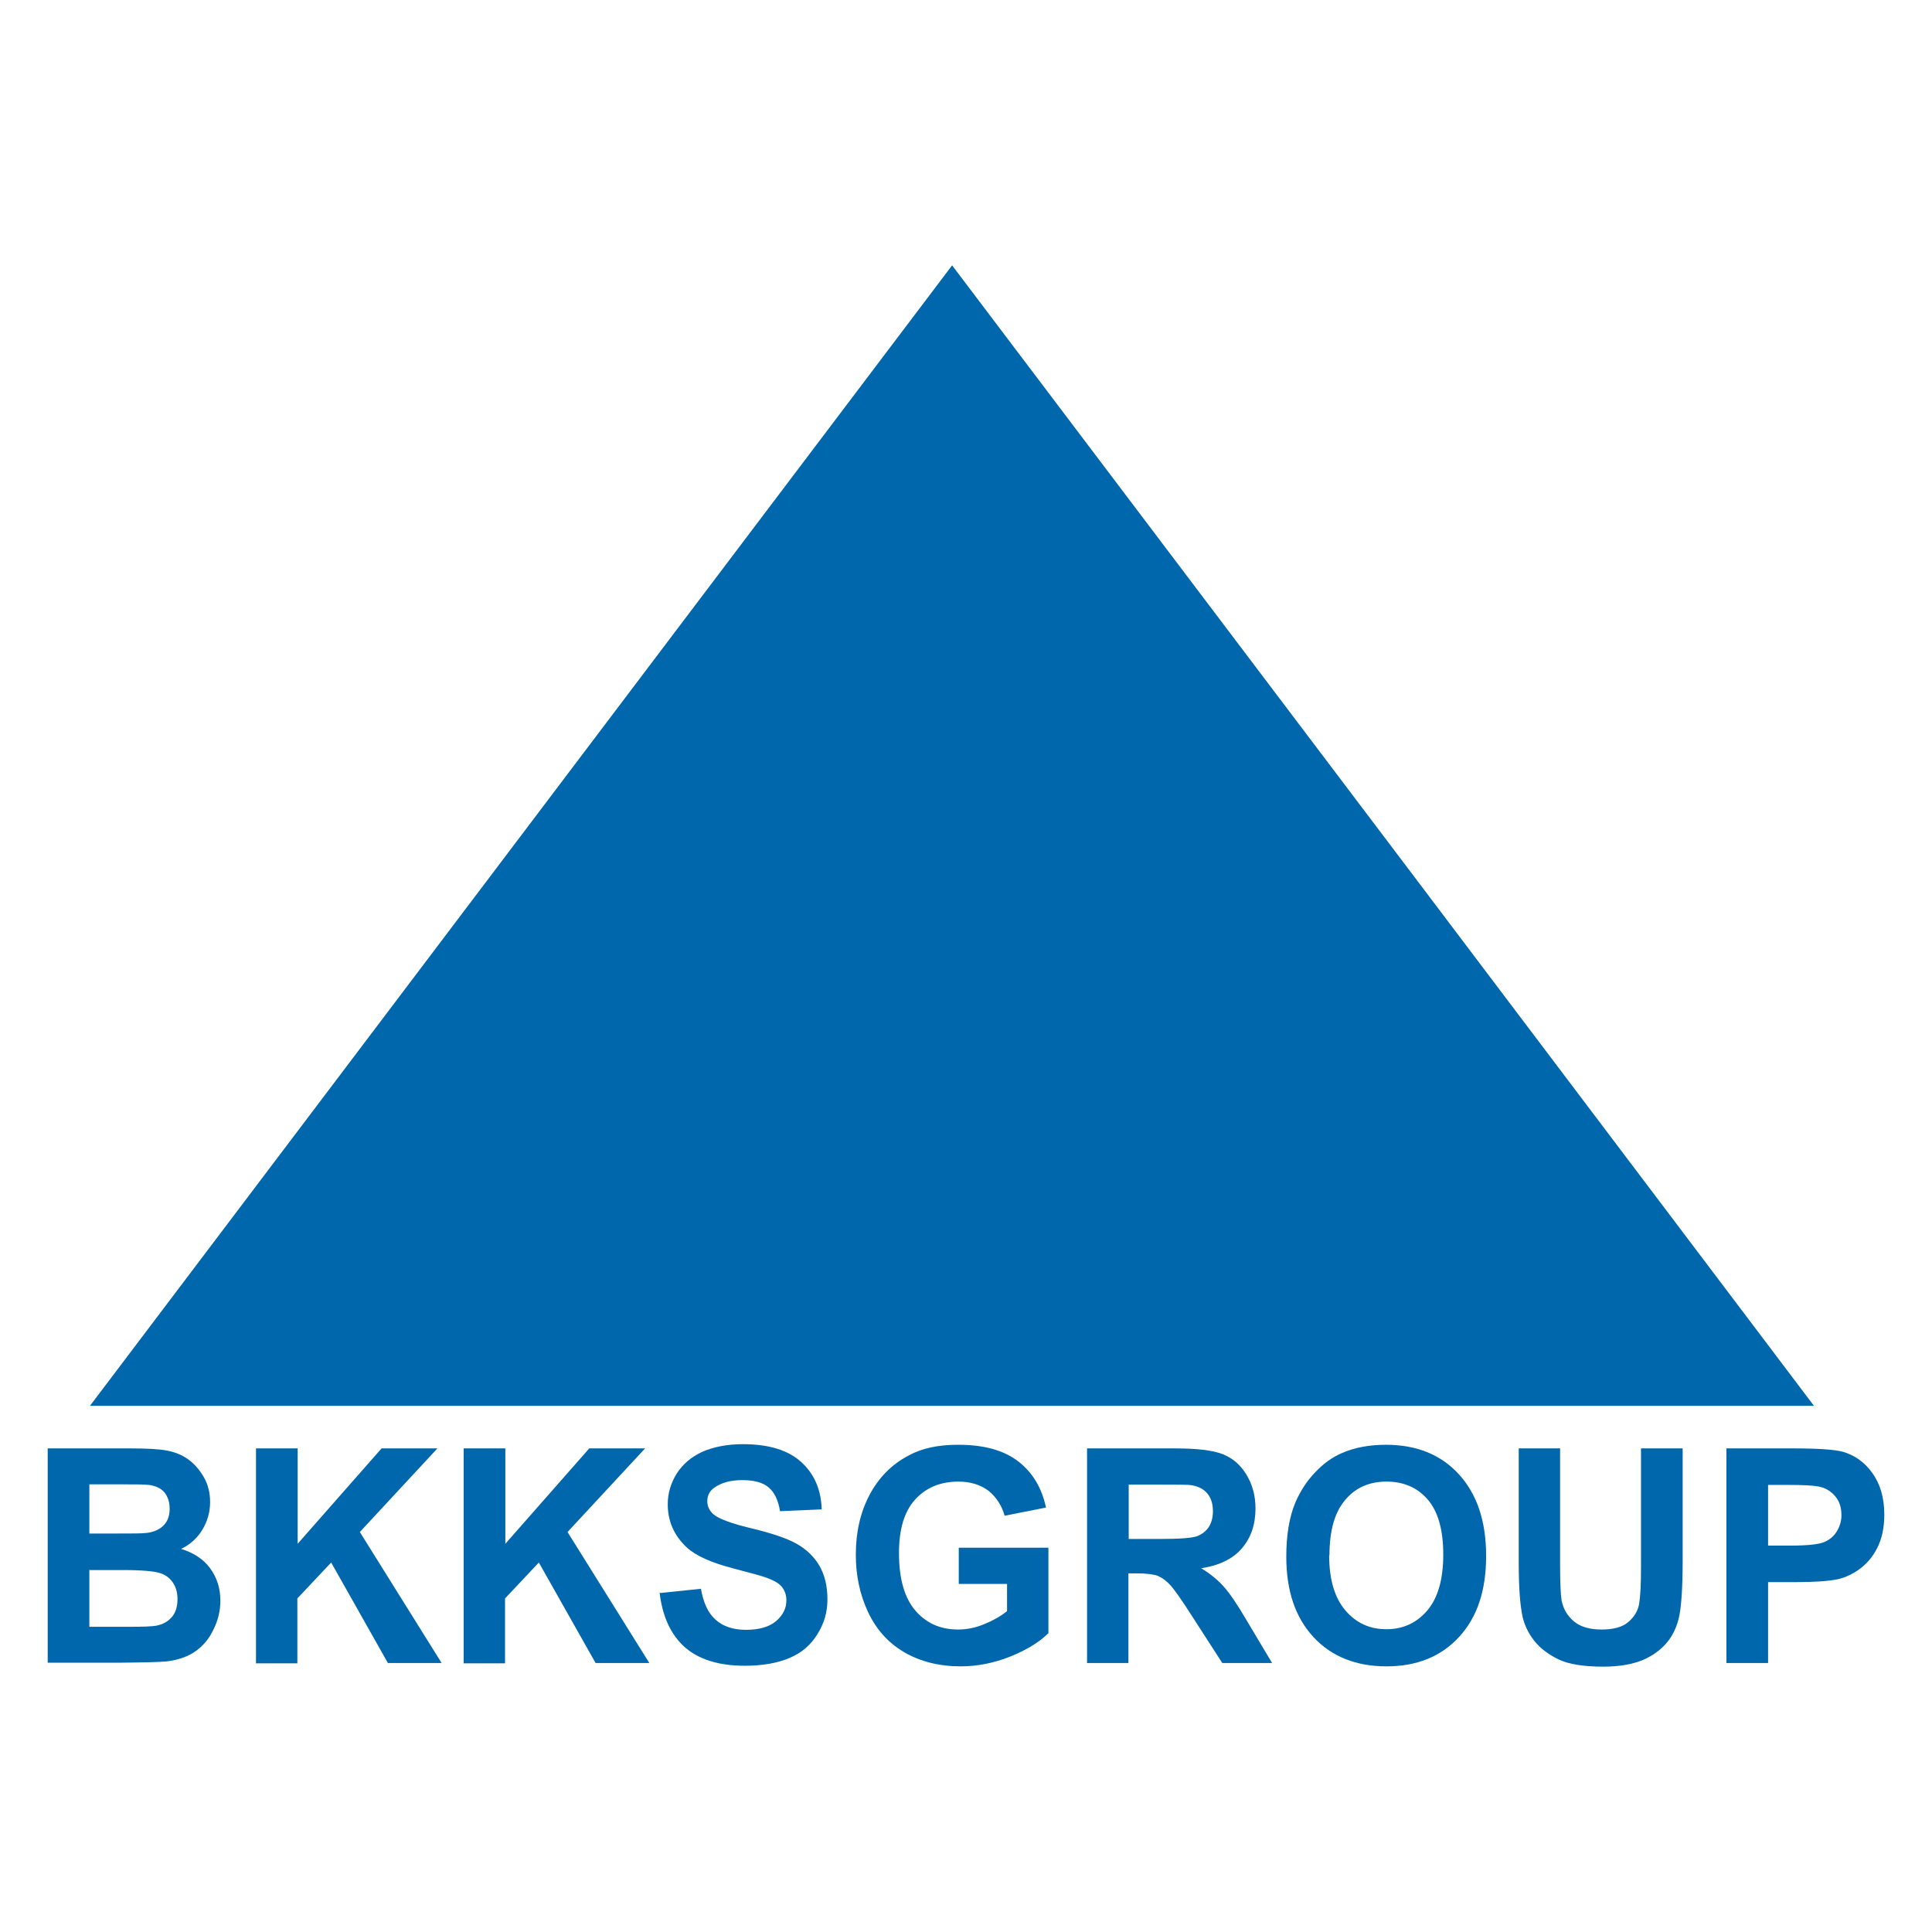 <?xml version="1.0" encoding="UTF-8"?><svg xmlns="http://www.w3.org/2000/svg" viewBox="0 0 64 64"><defs><style>.c{fill:#0067ac;}</style></defs><g id="a"/><g id="b"><g><polygon class="c" points="31.54 8.79 45.82 27.68 60.09 46.57 31.54 46.57 2.98 46.57 17.26 27.68 31.54 8.79"/><g><path class="c" d="M1.58,47.98h2.73c.54,0,.94,.02,1.21,.07s.5,.14,.71,.29c.21,.15,.38,.35,.52,.59s.21,.52,.21,.83c0,.33-.09,.64-.26,.92-.17,.28-.41,.49-.7,.63,.42,.13,.74,.34,.96,.64,.22,.3,.34,.66,.34,1.07,0,.32-.07,.64-.22,.94-.14,.31-.34,.55-.59,.73-.25,.18-.56,.29-.92,.34-.23,.03-.78,.04-1.66,.05H1.58v-7.1Zm1.38,1.18v1.64h.9c.54,0,.87,0,1-.02,.24-.03,.42-.11,.56-.25,.14-.14,.2-.33,.2-.55s-.06-.4-.17-.54c-.12-.14-.29-.22-.52-.25-.14-.02-.53-.02-1.18-.02h-.79Zm0,2.83v1.9h1.28c.5,0,.81-.01,.95-.04,.2-.04,.37-.13,.5-.28s.19-.35,.19-.6c0-.21-.05-.39-.15-.54-.1-.15-.24-.26-.43-.32s-.59-.1-1.22-.1h-1.11Z"/><path class="c" d="M8.48,55.08v-7.1h1.38v3.16l2.78-3.16h1.85l-2.57,2.77,2.71,4.34h-1.78l-1.88-3.33-1.12,1.19v2.15h-1.38Z"/><path class="c" d="M15.36,55.08v-7.1h1.38v3.16l2.78-3.16h1.85l-2.57,2.77,2.71,4.34h-1.78l-1.88-3.33-1.12,1.19v2.15h-1.38Z"/><path class="c" d="M21.88,52.77l1.34-.14c.08,.47,.24,.81,.49,1.03s.58,.33,1,.33c.44,0,.78-.1,1-.29,.23-.2,.34-.42,.34-.69,0-.17-.05-.31-.14-.43-.09-.12-.26-.22-.5-.31-.16-.06-.53-.16-1.1-.31-.74-.19-1.26-.42-1.56-.7-.42-.39-.63-.87-.63-1.43,0-.36,.1-.7,.3-1.02,.2-.31,.48-.55,.85-.72,.37-.16,.82-.25,1.34-.25,.86,0,1.5,.2,1.93,.59,.43,.39,.66,.91,.68,1.57l-1.38,.06c-.06-.37-.19-.63-.38-.79-.19-.16-.48-.24-.87-.24s-.71,.09-.94,.26c-.15,.11-.22,.26-.22,.44,0,.17,.07,.31,.2,.43,.17,.15,.6,.31,1.27,.47,.67,.16,1.17,.33,1.49,.51,.32,.18,.57,.42,.75,.72,.18,.31,.27,.68,.27,1.13,0,.41-.11,.79-.33,1.14-.22,.36-.52,.62-.92,.79s-.89,.26-1.49,.26c-.86,0-1.53-.21-1.99-.62-.46-.41-.74-1.02-.83-1.81Z"/><path class="c" d="M31.76,52.47v-1.2h2.97v2.83c-.29,.29-.71,.55-1.25,.77-.55,.22-1.1,.33-1.66,.33-.71,0-1.34-.16-1.87-.47s-.93-.76-1.2-1.34-.4-1.21-.4-1.89c0-.74,.15-1.4,.45-1.97s.73-1.02,1.31-1.32c.44-.24,.98-.35,1.63-.35,.85,0,1.51,.18,1.99,.55,.48,.37,.78,.88,.92,1.53l-1.37,.27c-.1-.35-.28-.62-.54-.83-.27-.2-.6-.3-.99-.3-.6,0-1.08,.2-1.44,.6-.36,.4-.53,.99-.53,1.77,0,.84,.18,1.48,.54,1.9s.83,.63,1.42,.63c.29,0,.58-.06,.87-.18,.29-.12,.54-.26,.75-.43v-.9h-1.58Z"/><path class="c" d="M36.01,55.08v-7.1h2.9c.73,0,1.26,.06,1.59,.19,.33,.13,.59,.35,.79,.68,.2,.33,.3,.7,.3,1.12,0,.53-.15,.97-.45,1.32-.3,.35-.75,.57-1.35,.66,.3,.18,.54,.38,.74,.6s.46,.6,.78,1.15l.83,1.39h-1.65l-1-1.55c-.35-.55-.6-.9-.73-1.04-.13-.14-.27-.24-.41-.3-.15-.05-.38-.08-.69-.08h-.28v2.97h-1.38Zm1.38-4.1h1.02c.66,0,1.07-.03,1.24-.09,.16-.06,.29-.16,.39-.3,.09-.14,.14-.32,.14-.53,0-.24-.06-.43-.18-.58s-.3-.24-.52-.28c-.11-.02-.45-.02-1.01-.02h-1.08v1.8Z"/><path class="c" d="M42.61,51.57c0-.72,.1-1.33,.31-1.82,.16-.36,.37-.69,.64-.97,.27-.29,.56-.5,.88-.64,.43-.19,.92-.28,1.47-.28,1.01,0,1.81,.32,2.41,.97s.91,1.55,.91,2.71-.3,2.04-.9,2.69c-.6,.65-1.4,.97-2.4,.97s-1.82-.32-2.42-.97-.9-1.53-.9-2.66Zm1.42-.05c0,.8,.18,1.41,.54,1.83s.81,.62,1.36,.62,1-.21,1.35-.62c.35-.41,.53-1.03,.53-1.85s-.17-1.42-.51-1.82c-.34-.4-.8-.6-1.37-.6s-1.03,.2-1.37,.61c-.35,.41-.52,1.02-.52,1.83Z"/><path class="c" d="M50.3,47.98h1.38v3.85c0,.61,.02,1.01,.05,1.19,.06,.29,.2,.52,.42,.7,.22,.18,.53,.26,.91,.26s.69-.08,.88-.25c.2-.17,.32-.37,.36-.61s.06-.64,.06-1.21v-3.93h1.38v3.73c0,.85-.04,1.46-.11,1.81-.07,.35-.21,.65-.41,.89-.2,.24-.47,.44-.8,.58-.34,.14-.77,.22-1.31,.22-.65,0-1.15-.08-1.48-.24s-.6-.36-.8-.61c-.2-.25-.32-.51-.39-.79-.09-.41-.13-1.01-.13-1.8v-3.79Z"/><path class="c" d="M57.19,55.08v-7.1h2.21c.84,0,1.38,.04,1.64,.11,.39,.11,.72,.34,.98,.7,.26,.36,.4,.82,.4,1.38,0,.44-.08,.8-.23,1.1-.15,.3-.35,.53-.58,.7s-.47,.28-.71,.34c-.33,.07-.81,.1-1.43,.1h-.9v2.68h-1.38Zm1.38-5.9v2.02h.75c.54,0,.91-.04,1.09-.11,.18-.07,.33-.19,.43-.35,.1-.16,.16-.34,.16-.55,0-.26-.07-.47-.22-.64s-.33-.27-.55-.31c-.16-.03-.49-.05-.99-.05h-.67Z"/></g></g></g></svg>